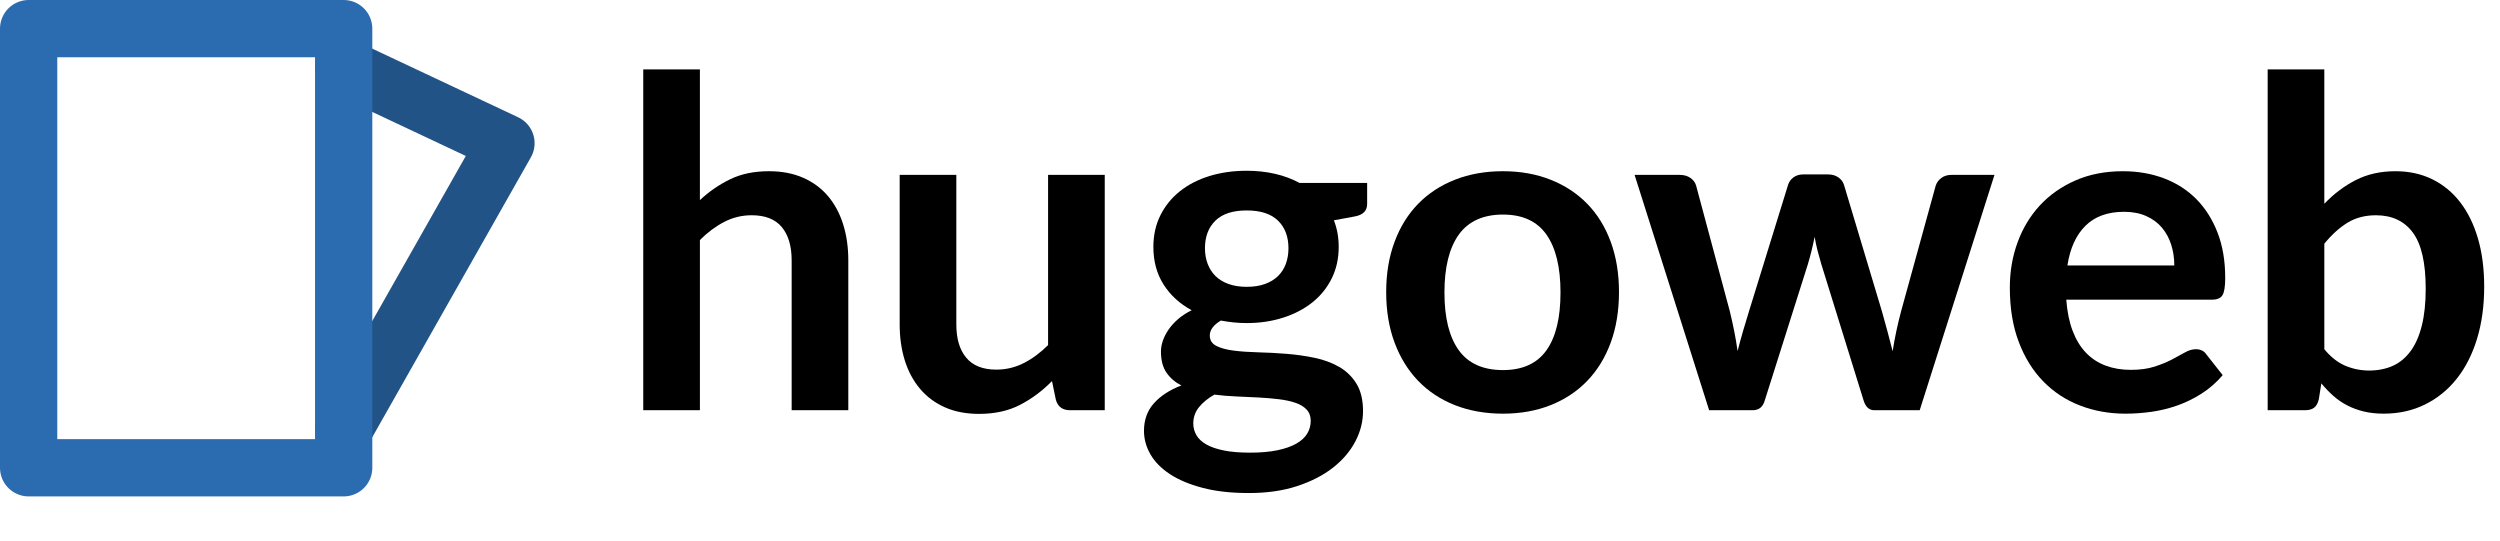 <?xml version="1.0" encoding="UTF-8"?><svg id="a" xmlns="http://www.w3.org/2000/svg" viewBox="0 0 3273.49 708.34"><defs><style>.b{stroke:#215387;}.b,.c{fill:none;stroke-linecap:round;stroke-linejoin:round;stroke-width:75px;}.c{stroke:#2b6cb0;}</style></defs><path class="b" d="M450,87.5l212.5,100-212.5,375"/><rect class="c" x="37.5" y="37.5" width="412.5" height="575"/><path d="M916.45,262.03c12.01-11.21,25.23-20.32,39.64-27.33,14.42-7.01,31.33-10.51,50.76-10.51,16.82,0,31.73,2.85,44.75,8.56,13.01,5.71,23.88,13.72,32.59,24.03,8.71,10.31,15.32,22.63,19.82,36.94,4.5,14.32,6.76,30.09,6.76,47.3v196.12h-74.18v-196.12c0-18.82-4.31-33.38-12.92-43.7-8.61-10.31-21.73-15.47-39.34-15.47-12.82,0-24.83,2.9-36.04,8.71-11.22,5.81-21.83,13.72-31.84,23.73v222.85h-74.18V90.84h74.18v171.19Z"/><path d="M1446.55,229v308.15h-45.35c-9.81,0-16.02-4.5-18.62-13.52l-5.11-24.63c-12.61,12.82-26.53,23.18-41.75,31.08-15.22,7.91-33.14,11.86-53.76,11.86-16.82,0-31.69-2.85-44.6-8.56-12.92-5.71-23.78-13.76-32.59-24.18-8.81-10.41-15.47-22.77-19.97-37.09-4.5-14.31-6.76-30.08-6.76-47.3v-195.82h74.18v195.82c0,18.82,4.36,33.39,13.07,43.7,8.71,10.31,21.77,15.47,39.19,15.47,12.81,0,24.82-2.85,36.04-8.56,11.21-5.71,21.82-13.56,31.84-23.58v-222.85h74.18Z"/><path d="M1790.13,239.51v27.63c0,8.81-5.31,14.22-15.92,16.22l-27.63,5.11c4.2,10.62,6.31,22.23,6.31,34.84,0,15.22-3.05,28.98-9.16,41.3-6.11,12.31-14.57,22.78-25.38,31.39-10.81,8.61-23.58,15.27-38.29,19.97-14.72,4.71-30.59,7.06-47.6,7.06-6.01,0-11.82-.3-17.42-.9-5.61-.6-11.11-1.4-16.52-2.4-9.61,5.81-14.42,12.31-14.42,19.52,0,6.21,2.85,10.76,8.56,13.67,5.71,2.91,13.26,4.96,22.68,6.16,9.41,1.2,20.12,1.95,32.14,2.25,12.01.3,24.33.95,36.94,1.95,12.61,1,24.93,2.75,36.94,5.26,12.01,2.51,22.72,6.46,32.14,11.86,9.41,5.41,16.97,12.76,22.68,22.07s8.56,21.28,8.56,35.89c0,13.61-3.36,26.83-10.06,39.64-6.71,12.81-16.42,24.22-29.13,34.24-12.72,10.01-28.33,18.07-46.85,24.18-18.52,6.11-39.6,9.16-63.22,9.16s-43.45-2.25-60.67-6.76c-17.22-4.51-31.54-10.51-42.95-18.02-11.41-7.51-19.93-16.17-25.53-25.98-5.61-9.81-8.41-20.02-8.41-30.63,0-14.42,4.35-26.48,13.06-36.19,8.71-9.71,20.67-17.47,35.89-23.28-8.21-4.21-14.72-9.81-19.52-16.82-4.8-7.01-7.21-16.22-7.21-27.63,0-4.6.85-9.36,2.55-14.27,1.7-4.9,4.21-9.76,7.51-14.57,3.3-4.8,7.46-9.36,12.46-13.67,5-4.3,10.91-8.16,17.72-11.56-15.62-8.41-27.88-19.62-36.79-33.64-8.91-14.01-13.37-30.43-13.37-49.25,0-15.21,3.05-28.98,9.16-41.3,6.11-12.31,14.61-22.83,25.53-31.54,10.91-8.71,23.83-15.36,38.74-19.97,14.91-4.6,31.18-6.91,48.81-6.91,13.21,0,25.63,1.35,37.24,4.05,11.61,2.7,22.22,6.66,31.84,11.86h88.6ZM1716.25,550.96c0-6.01-1.8-10.92-5.41-14.72-3.6-3.8-8.51-6.76-14.72-8.86-6.21-2.1-13.47-3.65-21.77-4.66-8.31-1-17.12-1.75-26.43-2.25-9.31-.5-18.92-.95-28.83-1.35-9.91-.4-19.57-1.2-28.98-2.4-8.21,4.61-14.87,10.01-19.97,16.22-5.11,6.2-7.66,13.41-7.66,21.62,0,5.41,1.35,10.46,4.05,15.17,2.7,4.7,7.01,8.76,12.92,12.16,5.9,3.4,13.56,6.05,22.98,7.96,9.41,1.9,20.92,2.85,34.54,2.85s25.73-1.05,35.74-3.15c10.01-2.1,18.27-5.01,24.78-8.71,6.5-3.71,11.26-8.11,14.27-13.21,3-5.11,4.5-10.66,4.5-16.67ZM1632.45,375.56c9.21,0,17.22-1.25,24.03-3.75,6.8-2.5,12.46-5.96,16.97-10.36,4.5-4.4,7.91-9.71,10.21-15.92,2.3-6.2,3.45-13.01,3.45-20.42,0-15.21-4.56-27.28-13.67-36.19-9.11-8.91-22.78-13.37-41-13.37s-31.89,4.46-41,13.37c-9.11,8.91-13.67,20.98-13.67,36.19,0,7.21,1.15,13.92,3.45,20.12,2.3,6.21,5.71,11.56,10.21,16.07,4.5,4.5,10.21,8.01,17.12,10.51,6.91,2.51,14.87,3.75,23.88,3.75Z"/><path d="M1967.94,224.19c22.83,0,43.6,3.71,62.32,11.11,18.72,7.41,34.74,17.92,48.05,31.54,13.31,13.62,23.58,30.24,30.78,49.86,7.21,19.62,10.81,41.55,10.81,65.77s-3.6,46.45-10.81,66.08c-7.21,19.62-17.47,36.34-30.78,50.16-13.32,13.82-29.33,24.43-48.05,31.84-18.72,7.41-39.49,11.11-62.32,11.11s-43.95-3.71-62.77-11.11c-18.82-7.41-34.89-18.02-48.21-31.84-13.32-13.82-23.63-30.53-30.93-50.16-7.31-19.62-10.96-41.64-10.96-66.08s3.65-46.15,10.96-65.77c7.31-19.62,17.62-36.24,30.93-49.86,13.31-13.61,29.38-24.13,48.21-31.54,18.82-7.41,39.74-11.11,62.77-11.11ZM1967.94,484.59c25.63,0,44.6-8.61,56.91-25.83,12.31-17.22,18.47-42.45,18.47-75.69s-6.16-58.57-18.47-75.99c-12.31-17.42-31.29-26.13-56.91-26.13s-45.3,8.76-57.82,26.28c-12.52,17.52-18.77,42.8-18.77,75.83s6.25,58.22,18.77,75.54c12.51,17.32,31.78,25.98,57.82,25.98Z"/><path d="M2611.56,229l-97.91,308.15h-59.47c-6.81,0-11.52-4.4-14.12-13.21l-55.26-178.1c-1.8-6.01-3.45-11.96-4.96-17.87-1.5-5.9-2.75-11.86-3.75-17.87-1.2,6.01-2.55,12.06-4.05,18.17-1.5,6.11-3.15,12.16-4.96,18.17l-56.16,177.5c-2.4,8.81-7.71,13.21-15.92,13.21h-57.06l-97.61-308.15h59.17c5.41,0,10.01,1.3,13.82,3.9,3.8,2.6,6.31,5.91,7.51,9.91l44.15,164.59c2.2,9.01,4.15,17.82,5.86,26.43,1.7,8.61,3.15,17.22,4.35,25.83,2.2-8.61,4.55-17.22,7.06-25.83,2.5-8.61,5.15-17.42,7.96-26.43l51.06-165.19c1.2-4,3.55-7.31,7.06-9.91,3.5-2.6,7.76-3.9,12.76-3.9h32.74c5.21,0,9.66,1.3,13.37,3.9,3.7,2.6,6.16,5.91,7.36,9.91l49.56,165.19c2.6,9.01,5.05,17.87,7.36,26.58,2.3,8.71,4.55,17.37,6.76,25.98,2.6-17.02,6.31-34.54,11.11-52.56l45.35-164.59c1.4-4,3.9-7.31,7.51-9.91,3.6-2.6,7.91-3.9,12.91-3.9h56.46Z"/><path d="M2705.56,392.38c1.2,15.82,4,29.49,8.41,41,4.4,11.52,10.21,21.02,17.42,28.53,7.21,7.51,15.77,13.12,25.68,16.82,9.91,3.71,20.87,5.56,32.89,5.56s22.38-1.4,31.08-4.21c8.71-2.8,16.32-5.9,22.83-9.31,6.5-3.4,12.21-6.5,17.12-9.31,4.9-2.8,9.66-4.2,14.27-4.2,6.2,0,10.81,2.3,13.82,6.91l21.32,27.03c-8.21,9.61-17.42,17.67-27.63,24.18-10.21,6.51-20.87,11.71-31.99,15.62-11.11,3.9-22.43,6.65-33.94,8.26-11.52,1.6-22.68,2.4-33.49,2.4-21.43,0-41.35-3.56-59.77-10.66-18.42-7.1-34.44-17.62-48.05-31.54-13.62-13.91-24.33-31.13-32.14-51.66-7.81-20.52-11.71-44.3-11.71-71.33,0-21.02,3.4-40.79,10.21-59.32,6.8-18.52,16.57-34.64,29.28-48.35,12.71-13.71,28.23-24.58,46.55-32.59,18.32-8.01,38.99-12.01,62.02-12.01,19.42,0,37.34,3.11,53.76,9.31,16.42,6.21,30.53,15.27,42.35,27.18,11.81,11.92,21.07,26.53,27.78,43.85,6.71,17.32,10.06,37.09,10.06,59.32,0,11.22-1.2,18.77-3.6,22.68s-7.01,5.86-13.82,5.86h-190.71ZM2847.02,347.63c0-9.61-1.35-18.67-4.05-27.18-2.7-8.51-6.76-15.96-12.16-22.38-5.41-6.41-12.27-11.46-20.57-15.17-8.31-3.7-17.97-5.56-28.98-5.56-21.43,0-38.29,6.11-50.61,18.32-12.31,12.22-20.17,29.54-23.58,51.96h139.96Z"/><path d="M3043.44,266.84c12.41-13.01,26.18-23.38,41.3-31.09,15.12-7.71,32.38-11.56,51.81-11.56,17.82,0,33.89,3.51,48.21,10.51,14.31,7.01,26.53,17.07,36.64,30.18,10.11,13.12,17.87,28.98,23.28,47.6s8.11,39.55,8.11,62.77c0,25.03-3.11,47.75-9.31,68.18-6.21,20.42-15.07,37.89-26.58,52.41-11.52,14.52-25.38,25.78-41.6,33.79-16.22,8.01-34.24,12.01-54.06,12.01-9.61,0-18.32-.95-26.13-2.85-7.81-1.9-15.02-4.55-21.62-7.96-6.61-3.4-12.67-7.56-18.17-12.46-5.51-4.9-10.77-10.36-15.77-16.37l-3.3,20.72c-1.2,5.21-3.26,8.91-6.16,11.11-2.91,2.21-6.86,3.3-11.86,3.3h-48.96V90.84h74.18v176ZM3043.44,457.26c8.41,10.21,17.57,17.42,27.48,21.62s20.37,6.31,31.39,6.31,21.67-2.05,30.79-6.16c9.11-4.1,16.87-10.51,23.28-19.22,6.41-8.71,11.31-19.82,14.72-33.34,3.4-13.52,5.11-29.68,5.11-48.5,0-33.83-5.61-58.31-16.82-73.43-11.22-15.12-27.33-22.68-48.35-22.68-14.22,0-26.63,3.26-37.24,9.76-10.62,6.51-20.72,15.67-30.33,27.48v138.16Z"/></svg>